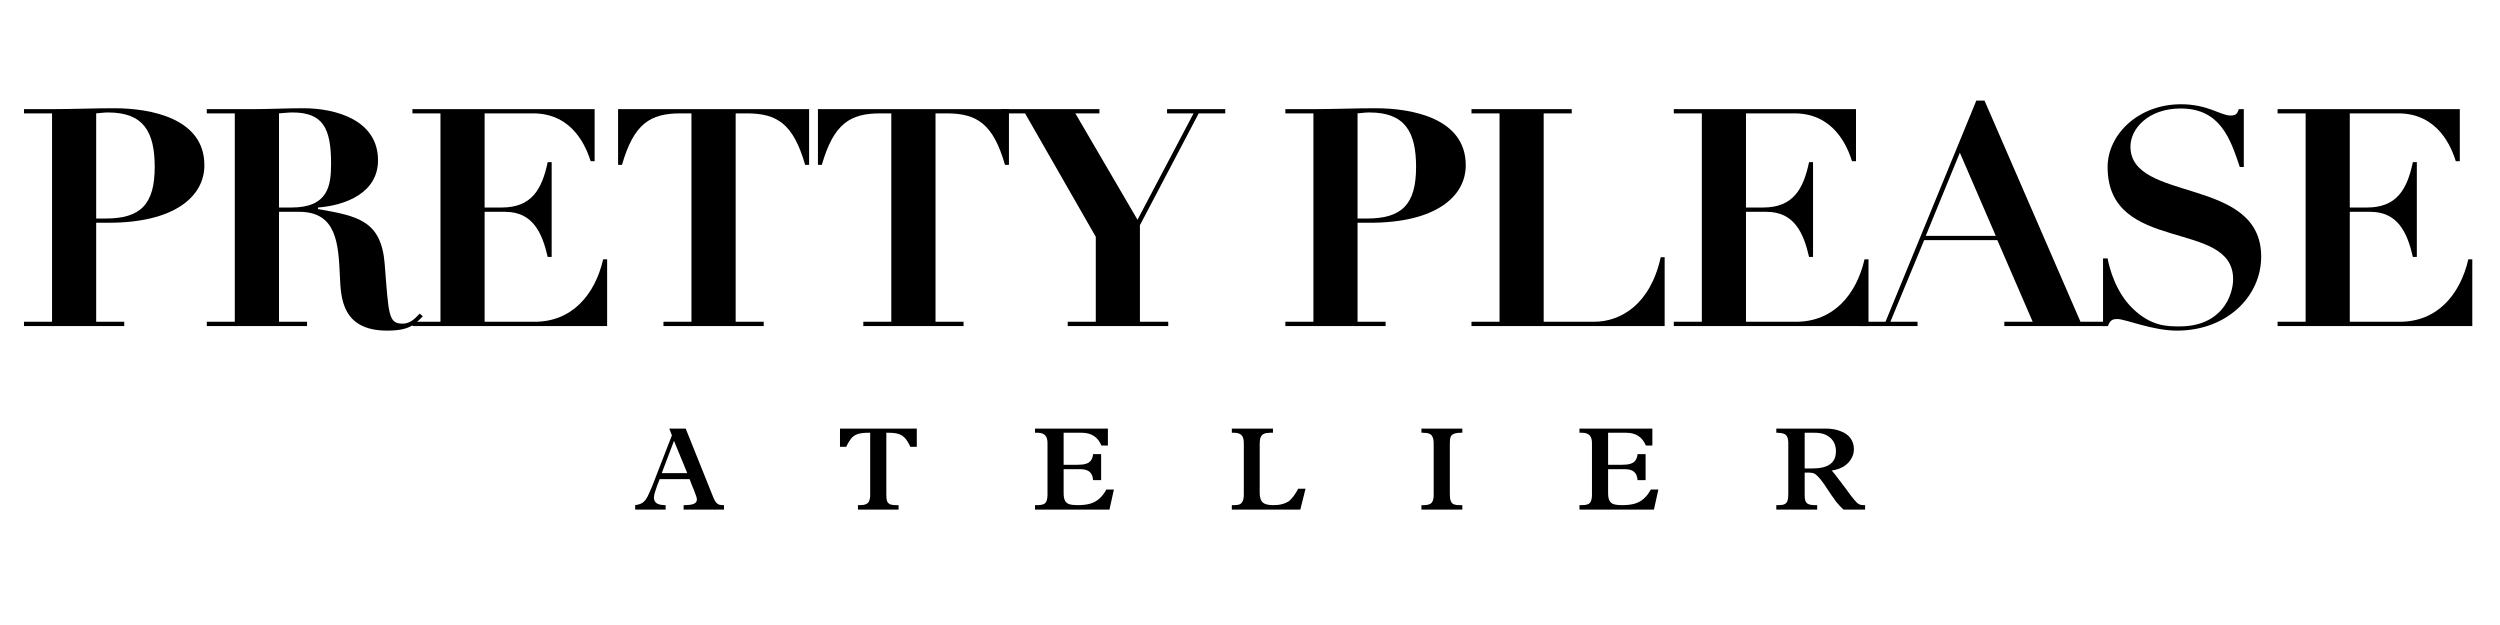 <svg xmlns="http://www.w3.org/2000/svg" xmlns:xlink="http://www.w3.org/1999/xlink" width="200" zoomAndPan="magnify" viewBox="0 0 150 37.5" height="50" preserveAspectRatio="xMidYMid meet" version="1.0"><defs><g/></defs><g fill="#000000" fill-opacity="1"><g transform="translate(0.818, 19.564)"><g><path d="M 4.953 -6.199 L 5.703 -6.199 C 9.617 -6.199 11.445 -7.75 11.445 -9.652 C 11.445 -12.469 8.227 -13.07 6.031 -13.07 C 4.789 -13.07 3.547 -13.016 2.305 -13.016 L 0.621 -13.016 L 0.621 -12.762 L 2.305 -12.762 L 2.305 -0.258 L 0.621 -0.258 L 0.621 0 L 6.637 0 L 6.637 -0.258 L 4.953 -0.258 Z M 4.953 -12.762 C 5.156 -12.777 5.41 -12.816 5.668 -12.816 C 7.789 -12.816 8.465 -11.664 8.465 -9.543 C 8.465 -7.293 7.605 -6.453 5.52 -6.453 L 4.953 -6.453 Z M 4.953 -12.762 "/></g></g></g><g fill="#000000" fill-opacity="1"><g transform="translate(11.767, 19.564)"><g><path d="M 2.32 -0.258 L 0.641 -0.258 L 0.641 0 L 6.656 0 L 6.656 -0.258 L 4.973 -0.258 L 4.973 -6.855 L 6.18 -6.855 C 8.445 -6.855 8.539 -4.938 8.629 -2.941 C 8.684 -1.664 8.773 0.273 11.461 0.273 C 12.797 0.273 13.109 -0.09 13.602 -0.586 L 13.418 -0.75 C 13.18 -0.512 12.887 -0.145 12.395 -0.145 C 11.535 -0.145 11.555 -0.656 11.316 -3.711 C 11.113 -6.344 9.688 -6.602 7.312 -7.02 L 7.312 -7.113 C 8.957 -7.238 10.914 -7.988 10.914 -9.945 C 10.914 -12.375 8.355 -13.07 6.434 -13.07 C 5.43 -13.07 4.406 -13.016 3.398 -13.016 L 0.641 -13.016 L 0.641 -12.762 L 2.32 -12.762 Z M 4.973 -12.762 C 5.246 -12.777 5.504 -12.816 5.777 -12.816 C 7.605 -12.816 8.098 -11.883 8.098 -9.742 C 8.098 -8.41 7.914 -7.113 5.723 -7.113 L 4.973 -7.113 Z M 4.973 -12.762 "/></g></g></g><g fill="#000000" fill-opacity="1"><g transform="translate(24.069, 19.564)"><g><path d="M 0.676 -12.762 L 2.359 -12.762 L 2.359 -0.258 L 0.676 -0.258 L 0.676 0 L 12.359 0 L 12.359 -4.004 L 12.121 -4.004 C 11.629 -1.883 10.258 -0.258 8.008 -0.258 L 5.008 -0.258 L 5.008 -6.855 L 6.234 -6.855 C 7.914 -6.855 8.465 -5.574 8.793 -4.148 L 9.031 -4.148 L 9.031 -9.836 L 8.793 -9.836 C 8.445 -8.191 7.824 -7.113 6.031 -7.113 L 5.008 -7.113 L 5.008 -12.762 L 7.914 -12.762 C 10.328 -12.762 11.113 -10.695 11.371 -9.891 L 11.609 -9.891 L 11.609 -13.016 L 0.676 -13.016 Z M 0.676 -12.762 "/></g></g></g><g fill="#000000" fill-opacity="1"><g transform="translate(36.37, 19.564)"><g><path d="M 5.117 -0.258 L 3.438 -0.258 L 3.438 0 L 9.453 0 L 9.453 -0.258 L 7.77 -0.258 L 7.77 -12.762 L 8.43 -12.762 C 10.238 -12.762 11.227 -12.156 11.938 -9.672 L 12.176 -9.672 L 12.176 -13.016 L 0.715 -13.016 L 0.715 -9.672 L 0.949 -9.672 C 1.664 -12.156 2.652 -12.762 4.461 -12.762 L 5.117 -12.762 Z M 5.117 -0.258 "/></g></g></g><g fill="#000000" fill-opacity="1"><g transform="translate(48.361, 19.564)"><g><path d="M 5.117 -0.258 L 3.438 -0.258 L 3.438 0 L 9.453 0 L 9.453 -0.258 L 7.77 -0.258 L 7.77 -12.762 L 8.43 -12.762 C 10.238 -12.762 11.227 -12.156 11.938 -9.672 L 12.176 -9.672 L 12.176 -13.016 L 0.715 -13.016 L 0.715 -9.672 L 0.949 -9.672 C 1.664 -12.156 2.652 -12.762 4.461 -12.762 L 5.117 -12.762 Z M 5.117 -0.258 "/></g></g></g><g fill="#000000" fill-opacity="1"><g transform="translate(60.352, 19.564)"><g><path d="M -0.293 -12.762 L 1.152 -12.762 L 5.395 -5.355 L 5.395 -0.258 L 3.711 -0.258 L 3.711 0 L 9.742 0 L 9.742 -0.258 L 8.043 -0.258 L 8.043 -6.051 L 11.57 -12.762 L 13.164 -12.762 L 13.164 -13.016 L 9.672 -13.016 L 9.672 -12.762 L 11.262 -12.762 L 7.898 -6.379 L 4.168 -12.762 L 5.613 -12.762 L 5.613 -13.016 L -0.293 -13.016 Z M -0.293 -12.762 "/></g></g></g><g fill="#000000" fill-opacity="1"><g transform="translate(72.325, 19.564)"><g/></g></g><g fill="#000000" fill-opacity="1"><g transform="translate(76.5, 19.564)"><g><path d="M 4.953 -6.199 L 5.703 -6.199 C 9.617 -6.199 11.445 -7.75 11.445 -9.652 C 11.445 -12.469 8.227 -13.07 6.031 -13.07 C 4.789 -13.07 3.547 -13.016 2.305 -13.016 L 0.621 -13.016 L 0.621 -12.762 L 2.305 -12.762 L 2.305 -0.258 L 0.621 -0.258 L 0.621 0 L 6.637 0 L 6.637 -0.258 L 4.953 -0.258 Z M 4.953 -12.762 C 5.156 -12.777 5.41 -12.816 5.668 -12.816 C 7.789 -12.816 8.465 -11.664 8.465 -9.543 C 8.465 -7.293 7.605 -6.453 5.52 -6.453 L 4.953 -6.453 Z M 4.953 -12.762 "/></g></g></g><g fill="#000000" fill-opacity="1"><g transform="translate(87.449, 19.564)"><g><path d="M 0.84 -12.762 L 2.523 -12.762 L 2.523 -0.258 L 0.84 -0.258 L 0.84 0 L 12.43 0 L 12.43 -4.133 L 12.195 -4.133 C 11.57 -1.281 9.781 -0.258 8.191 -0.258 L 5.172 -0.258 L 5.172 -12.762 L 6.855 -12.762 L 6.855 -13.016 L 0.84 -13.016 Z M 0.84 -12.762 "/></g></g></g><g fill="#000000" fill-opacity="1"><g transform="translate(99.751, 19.564)"><g><path d="M 0.676 -12.762 L 2.359 -12.762 L 2.359 -0.258 L 0.676 -0.258 L 0.676 0 L 12.359 0 L 12.359 -4.004 L 12.121 -4.004 C 11.629 -1.883 10.258 -0.258 8.008 -0.258 L 5.008 -0.258 L 5.008 -6.855 L 6.234 -6.855 C 7.914 -6.855 8.465 -5.574 8.793 -4.148 L 9.031 -4.148 L 9.031 -9.836 L 8.793 -9.836 C 8.445 -8.191 7.824 -7.113 6.031 -7.113 L 5.008 -7.113 L 5.008 -12.762 L 7.914 -12.762 C 10.328 -12.762 11.113 -10.695 11.371 -9.891 L 11.609 -9.891 L 11.609 -13.016 L 0.676 -13.016 Z M 0.676 -12.762 "/></g></g></g><g fill="#000000" fill-opacity="1"><g transform="translate(112.052, 19.564)"><g><path d="M -0.477 0 L 3 0 L 3 -0.258 L 1.371 -0.258 L 3.398 -5.156 L 7.789 -5.156 L 9.91 -0.258 L 8.207 -0.258 L 8.207 0 L 14.352 0 L 14.352 -0.258 L 12.777 -0.258 L 7.02 -13.527 L 6.527 -13.527 L 1.078 -0.258 L -0.477 -0.258 Z M 7.695 -5.41 L 3.492 -5.41 L 5.539 -10.402 Z M 7.695 -5.41 "/></g></g></g><g fill="#000000" fill-opacity="1"><g transform="translate(125.03, 19.564)"><g><path d="M 1.152 0 L 1.445 0 C 1.57 -0.328 1.684 -0.422 2.012 -0.422 C 2.504 -0.422 4.094 0.273 5.594 0.273 C 8.574 0.273 10.641 -1.773 10.641 -4.168 C 10.641 -9.012 2.797 -7.387 2.797 -10.77 C 2.797 -11.848 3.875 -13.055 5.812 -13.055 C 8.191 -13.055 8.793 -11.227 9.359 -9.543 L 9.598 -9.543 L 9.598 -13.016 L 9.305 -13.016 C 9.195 -12.723 9.121 -12.633 8.793 -12.633 C 8.207 -12.633 7.441 -13.309 5.832 -13.309 C 3.254 -13.309 1.426 -11.48 1.426 -9.543 C 1.426 -4.297 8.957 -6.453 8.957 -2.816 C 8.957 -1.863 8.301 0.02 5.742 0.02 C 5.008 0.02 4.023 0.02 2.906 -1.078 C 1.902 -2.066 1.535 -3.473 1.426 -4.059 L 1.152 -4.059 Z M 1.152 0 "/></g></g></g><g fill="#000000" fill-opacity="1"><g transform="translate(135.979, 19.564)"><g><path d="M 0.676 -12.762 L 2.359 -12.762 L 2.359 -0.258 L 0.676 -0.258 L 0.676 0 L 12.359 0 L 12.359 -4.004 L 12.121 -4.004 C 11.629 -1.883 10.258 -0.258 8.008 -0.258 L 5.008 -0.258 L 5.008 -6.855 L 6.234 -6.855 C 7.914 -6.855 8.465 -5.574 8.793 -4.148 L 9.031 -4.148 L 9.031 -9.836 L 8.793 -9.836 C 8.445 -8.191 7.824 -7.113 6.031 -7.113 L 5.008 -7.113 L 5.008 -12.762 L 7.914 -12.762 C 10.328 -12.762 11.113 -10.695 11.371 -9.891 L 11.609 -9.891 L 11.609 -13.016 L 0.676 -13.016 Z M 0.676 -12.762 "/></g></g></g><g fill="#000000" fill-opacity="1"><g transform="translate(38.064, 30.575)"><g><path d="M 0.047 -0.266 C 0.285 -0.297 0.461 -0.367 0.578 -0.484 C 0.648 -0.555 0.719 -0.648 0.781 -0.766 C 0.844 -0.891 0.938 -1.098 1.062 -1.391 L 2.25 -4.453 L 2.094 -4.859 L 3.078 -4.859 L 4.734 -0.734 C 4.785 -0.609 4.836 -0.508 4.891 -0.438 C 4.941 -0.375 5.004 -0.328 5.078 -0.297 C 5.148 -0.273 5.25 -0.266 5.375 -0.266 L 5.375 0 L 2.953 0 L 2.953 -0.266 C 3.234 -0.266 3.438 -0.289 3.562 -0.344 C 3.688 -0.395 3.75 -0.484 3.75 -0.609 C 3.75 -0.691 3.691 -0.875 3.578 -1.156 L 3.453 -1.453 C 3.379 -1.641 3.332 -1.766 3.312 -1.828 L 1.516 -1.828 C 1.473 -1.703 1.426 -1.582 1.375 -1.469 C 1.312 -1.281 1.258 -1.125 1.219 -1 C 1.188 -0.883 1.172 -0.785 1.172 -0.703 C 1.172 -0.566 1.227 -0.457 1.344 -0.375 C 1.457 -0.301 1.633 -0.266 1.875 -0.266 L 1.875 0 L 0.047 0 Z M 2.375 -4.125 L 1.641 -2.188 L 3.172 -2.188 Z M 2.375 -4.125 "/></g></g></g><g fill="#000000" fill-opacity="1"><g transform="translate(44.377, 30.575)"><g/></g></g><g fill="#000000" fill-opacity="1"><g transform="translate(47.256, 30.575)"><g/></g></g><g fill="#000000" fill-opacity="1"><g transform="translate(50.133, 30.575)"><g><path d="M 1.344 0 L 1.344 -0.266 L 1.469 -0.266 C 1.625 -0.266 1.742 -0.285 1.828 -0.328 C 1.922 -0.367 1.984 -0.43 2.016 -0.516 C 2.055 -0.609 2.078 -0.734 2.078 -0.891 L 2.078 -4.609 L 1.953 -4.609 C 1.691 -4.609 1.484 -4.582 1.328 -4.531 C 1.172 -4.477 1.039 -4.391 0.938 -4.266 C 0.844 -4.148 0.742 -3.984 0.641 -3.766 L 0.266 -3.766 L 0.266 -4.859 L 4.875 -4.859 L 4.875 -3.766 L 4.484 -3.766 C 4.391 -3.984 4.289 -4.148 4.188 -4.266 C 4.082 -4.391 3.953 -4.477 3.797 -4.531 C 3.648 -4.582 3.441 -4.609 3.172 -4.609 L 3.047 -4.609 L 3.047 -0.891 C 3.047 -0.723 3.062 -0.594 3.094 -0.5 C 3.133 -0.414 3.195 -0.352 3.281 -0.312 C 3.375 -0.281 3.492 -0.266 3.641 -0.266 L 3.781 -0.266 L 3.781 0 Z M 1.344 0 "/></g></g></g><g fill="#000000" fill-opacity="1"><g transform="translate(56.156, 30.575)"><g/></g></g><g fill="#000000" fill-opacity="1"><g transform="translate(59.035, 30.575)"><g/></g></g><g fill="#000000" fill-opacity="1"><g transform="translate(61.912, 30.575)"><g><path d="M 0.188 0 L 0.188 -0.266 L 0.328 -0.266 C 0.473 -0.266 0.586 -0.281 0.672 -0.312 C 0.766 -0.344 0.832 -0.406 0.875 -0.5 C 0.914 -0.602 0.938 -0.738 0.938 -0.906 L 0.938 -3.984 C 0.938 -4.203 0.891 -4.359 0.797 -4.453 C 0.703 -4.555 0.555 -4.609 0.359 -4.609 L 0.188 -4.609 L 0.188 -4.859 L 4.562 -4.859 L 4.562 -3.844 L 4.172 -3.844 C 3.961 -4.352 3.57 -4.609 3 -4.609 L 1.906 -4.609 L 1.906 -2.688 L 2.734 -2.688 C 2.953 -2.688 3.125 -2.707 3.25 -2.75 C 3.383 -2.789 3.484 -2.859 3.547 -2.953 C 3.617 -3.047 3.66 -3.172 3.672 -3.328 L 4.156 -3.328 L 4.156 -1.766 L 3.672 -1.766 C 3.648 -2.203 3.406 -2.422 2.938 -2.422 L 1.906 -2.422 L 1.906 -1 C 1.906 -0.801 1.93 -0.648 1.984 -0.547 C 2.035 -0.441 2.117 -0.367 2.234 -0.328 C 2.359 -0.285 2.531 -0.266 2.75 -0.266 C 3.051 -0.266 3.305 -0.297 3.516 -0.359 C 3.723 -0.422 3.898 -0.52 4.047 -0.656 C 4.203 -0.789 4.344 -0.973 4.469 -1.203 L 4.922 -1.203 L 4.656 0 Z M 0.188 0 "/></g></g></g><g fill="#000000" fill-opacity="1"><g transform="translate(67.935, 30.575)"><g/></g></g><g fill="#000000" fill-opacity="1"><g transform="translate(70.814, 30.575)"><g/></g></g><g fill="#000000" fill-opacity="1"><g transform="translate(73.691, 30.575)"><g><path d="M 0.219 0 L 0.219 -0.266 L 0.359 -0.266 C 0.492 -0.266 0.602 -0.281 0.688 -0.312 C 0.77 -0.352 0.832 -0.422 0.875 -0.516 C 0.914 -0.609 0.938 -0.738 0.938 -0.906 L 0.938 -3.984 C 0.938 -4.211 0.891 -4.375 0.797 -4.469 C 0.703 -4.562 0.551 -4.609 0.344 -4.609 L 0.219 -4.609 L 0.219 -4.859 L 2.688 -4.859 L 2.688 -4.609 L 2.516 -4.609 C 2.359 -4.609 2.234 -4.586 2.141 -4.547 C 2.055 -4.504 1.992 -4.438 1.953 -4.344 C 1.91 -4.25 1.891 -4.117 1.891 -3.953 L 1.891 -1 C 1.891 -0.727 1.953 -0.535 2.078 -0.422 C 2.203 -0.316 2.41 -0.266 2.703 -0.266 C 2.91 -0.266 3.086 -0.285 3.234 -0.328 C 3.391 -0.367 3.523 -0.426 3.641 -0.5 C 3.828 -0.656 4.016 -0.906 4.203 -1.25 L 4.641 -1.25 L 4.328 0 Z M 0.219 0 "/></g></g></g><g fill="#000000" fill-opacity="1"><g transform="translate(79.343, 30.575)"><g/></g></g><g fill="#000000" fill-opacity="1"><g transform="translate(82.222, 30.575)"><g/></g></g><g fill="#000000" fill-opacity="1"><g transform="translate(85.099, 30.575)"><g><path d="M 0.188 0 L 0.188 -0.266 L 0.328 -0.266 C 0.555 -0.266 0.711 -0.312 0.797 -0.406 C 0.879 -0.5 0.922 -0.656 0.922 -0.875 L 0.922 -3.984 C 0.922 -4.141 0.898 -4.258 0.859 -4.344 C 0.828 -4.438 0.766 -4.504 0.672 -4.547 C 0.578 -4.586 0.453 -4.609 0.297 -4.609 L 0.188 -4.609 L 0.188 -4.859 L 2.641 -4.859 L 2.641 -4.609 L 2.547 -4.609 C 2.367 -4.609 2.234 -4.586 2.141 -4.547 C 2.047 -4.516 1.977 -4.453 1.938 -4.359 C 1.906 -4.273 1.891 -4.148 1.891 -3.984 L 1.891 -0.906 C 1.891 -0.738 1.91 -0.602 1.953 -0.5 C 1.992 -0.406 2.055 -0.344 2.141 -0.312 C 2.223 -0.281 2.336 -0.266 2.484 -0.266 L 2.641 -0.266 L 2.641 0 Z M 0.188 0 "/></g></g></g><g fill="#000000" fill-opacity="1"><g transform="translate(88.824, 30.575)"><g/></g></g><g fill="#000000" fill-opacity="1"><g transform="translate(91.703, 30.575)"><g/></g></g><g fill="#000000" fill-opacity="1"><g transform="translate(94.58, 30.575)"><g><path d="M 0.188 0 L 0.188 -0.266 L 0.328 -0.266 C 0.473 -0.266 0.586 -0.281 0.672 -0.312 C 0.766 -0.344 0.832 -0.406 0.875 -0.5 C 0.914 -0.602 0.938 -0.738 0.938 -0.906 L 0.938 -3.984 C 0.938 -4.203 0.891 -4.359 0.797 -4.453 C 0.703 -4.555 0.555 -4.609 0.359 -4.609 L 0.188 -4.609 L 0.188 -4.859 L 4.562 -4.859 L 4.562 -3.844 L 4.172 -3.844 C 3.961 -4.352 3.57 -4.609 3 -4.609 L 1.906 -4.609 L 1.906 -2.688 L 2.734 -2.688 C 2.953 -2.688 3.125 -2.707 3.25 -2.75 C 3.383 -2.789 3.484 -2.859 3.547 -2.953 C 3.617 -3.047 3.66 -3.172 3.672 -3.328 L 4.156 -3.328 L 4.156 -1.766 L 3.672 -1.766 C 3.648 -2.203 3.406 -2.422 2.938 -2.422 L 1.906 -2.422 L 1.906 -1 C 1.906 -0.801 1.93 -0.648 1.984 -0.547 C 2.035 -0.441 2.117 -0.367 2.234 -0.328 C 2.359 -0.285 2.531 -0.266 2.75 -0.266 C 3.051 -0.266 3.305 -0.297 3.516 -0.359 C 3.723 -0.422 3.898 -0.52 4.047 -0.656 C 4.203 -0.789 4.344 -0.973 4.469 -1.203 L 4.922 -1.203 L 4.656 0 Z M 0.188 0 "/></g></g></g><g fill="#000000" fill-opacity="1"><g transform="translate(100.603, 30.575)"><g/></g></g><g fill="#000000" fill-opacity="1"><g transform="translate(103.482, 30.575)"><g/></g></g><g fill="#000000" fill-opacity="1"><g transform="translate(106.359, 30.575)"><g><path d="M 0.219 0 L 0.219 -0.266 L 0.359 -0.266 C 0.516 -0.266 0.633 -0.285 0.719 -0.328 C 0.801 -0.367 0.859 -0.438 0.891 -0.531 C 0.922 -0.625 0.938 -0.754 0.938 -0.922 L 0.938 -3.984 C 0.938 -4.148 0.914 -4.273 0.875 -4.359 C 0.832 -4.453 0.766 -4.516 0.672 -4.547 C 0.578 -4.586 0.445 -4.609 0.281 -4.609 L 0.219 -4.609 L 0.219 -4.859 L 3.203 -4.859 C 3.535 -4.859 3.828 -4.805 4.078 -4.703 C 4.336 -4.609 4.535 -4.469 4.672 -4.281 C 4.805 -4.094 4.875 -3.875 4.875 -3.625 C 4.875 -3.406 4.816 -3.207 4.703 -3.031 C 4.598 -2.852 4.445 -2.703 4.25 -2.578 C 4.051 -2.461 3.816 -2.383 3.547 -2.344 C 3.648 -2.227 3.77 -2.078 3.906 -1.891 C 4.039 -1.711 4.191 -1.516 4.359 -1.297 C 4.598 -0.961 4.773 -0.727 4.891 -0.594 C 5.004 -0.457 5.098 -0.367 5.172 -0.328 C 5.254 -0.285 5.348 -0.266 5.453 -0.266 L 5.547 -0.266 L 5.547 0 L 4.25 0 C 4.133 -0.102 3.988 -0.258 3.812 -0.469 C 3.645 -0.688 3.395 -1.051 3.062 -1.562 C 2.914 -1.77 2.797 -1.914 2.703 -2 C 2.617 -2.094 2.539 -2.148 2.469 -2.172 C 2.406 -2.203 2.305 -2.219 2.172 -2.219 L 1.922 -2.219 L 1.922 -0.859 C 1.922 -0.629 1.961 -0.473 2.047 -0.391 C 2.141 -0.305 2.301 -0.266 2.531 -0.266 L 2.672 -0.266 L 2.672 0 Z M 2.391 -2.469 C 2.859 -2.469 3.207 -2.551 3.438 -2.719 C 3.676 -2.883 3.797 -3.145 3.797 -3.5 C 3.797 -3.844 3.68 -4.113 3.453 -4.312 C 3.234 -4.508 2.926 -4.609 2.531 -4.609 L 1.922 -4.609 L 1.922 -2.469 Z M 2.391 -2.469 "/></g></g></g></svg>